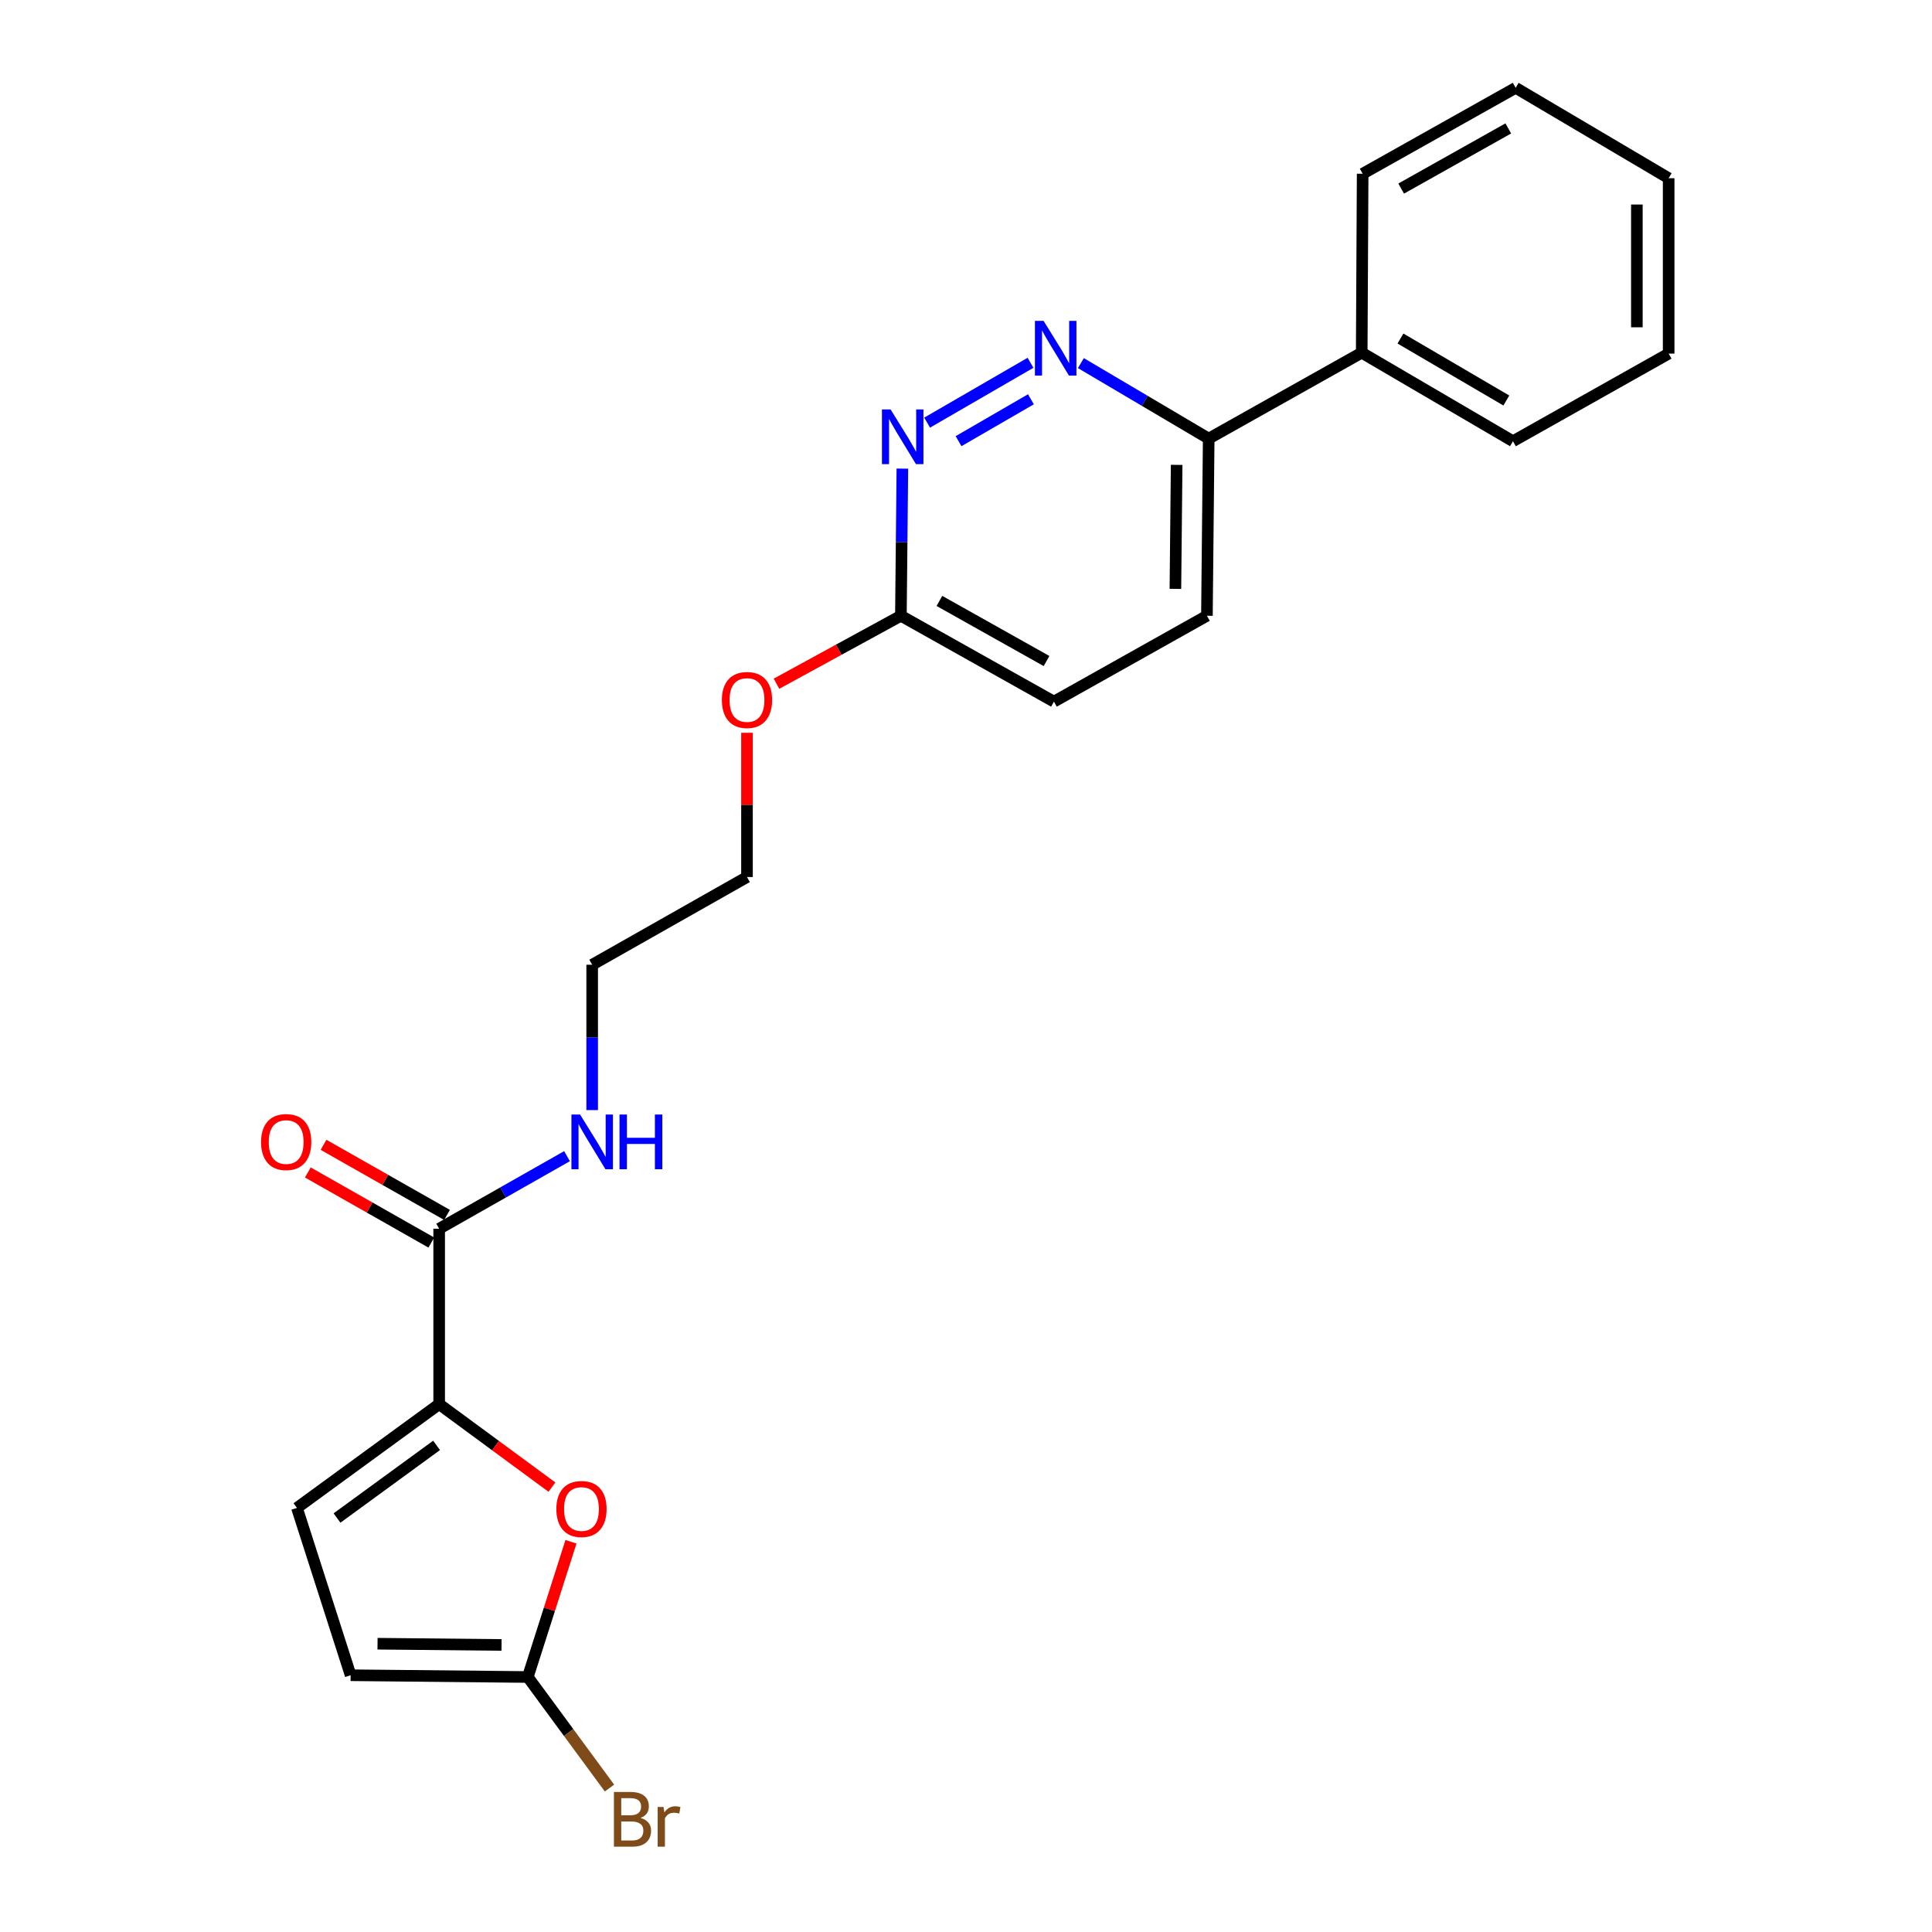 <?xml version='1.0' encoding='iso-8859-1'?>
<svg version='1.1' baseProfile='full'
              xmlns='http://www.w3.org/2000/svg'
                      xmlns:rdkit='http://www.rdkit.org/xml'
                      xmlns:xlink='http://www.w3.org/1999/xlink'
                  xml:space='preserve'
width='1000px' height='1000px' viewBox='0 0 1000 1000'>
<!-- END OF HEADER -->
<rect style='opacity:1.0;fill:#FFFFFF;stroke:none' width='1000' height='1000' x='0' y='0'> </rect>
<path class='bond-0' d='M 227.311,726.78 L 256.497,748.254' style='fill:none;fill-rule:evenodd;stroke:#000000;stroke-width:6px;stroke-linecap:butt;stroke-linejoin:miter;stroke-opacity:1' />
<path class='bond-0' d='M 256.497,748.254 L 285.683,769.728' style='fill:none;fill-rule:evenodd;stroke:#FF0000;stroke-width:6px;stroke-linecap:butt;stroke-linejoin:miter;stroke-opacity:1' />
<path class='bond-3' d='M 227.311,726.78 L 227.311,635.99' style='fill:none;fill-rule:evenodd;stroke:#000000;stroke-width:6px;stroke-linecap:butt;stroke-linejoin:miter;stroke-opacity:1' />
<path class='bond-5' d='M 227.311,726.78 L 153.698,780.49' style='fill:none;fill-rule:evenodd;stroke:#000000;stroke-width:6px;stroke-linecap:butt;stroke-linejoin:miter;stroke-opacity:1' />
<path class='bond-5' d='M 225.968,748.13 L 174.44,785.727' style='fill:none;fill-rule:evenodd;stroke:#000000;stroke-width:6px;stroke-linecap:butt;stroke-linejoin:miter;stroke-opacity:1' />
<path class='bond-1' d='M 295.529,798.019 L 284.357,833.018' style='fill:none;fill-rule:evenodd;stroke:#FF0000;stroke-width:6px;stroke-linecap:butt;stroke-linejoin:miter;stroke-opacity:1' />
<path class='bond-1' d='M 284.357,833.018 L 273.186,868.017' style='fill:none;fill-rule:evenodd;stroke:#000000;stroke-width:6px;stroke-linecap:butt;stroke-linejoin:miter;stroke-opacity:1' />
<path class='bond-13' d='M 273.186,868.017 L 294.33,896.755' style='fill:none;fill-rule:evenodd;stroke:#000000;stroke-width:6px;stroke-linecap:butt;stroke-linejoin:miter;stroke-opacity:1' />
<path class='bond-13' d='M 294.33,896.755 L 315.474,925.493' style='fill:none;fill-rule:evenodd;stroke:#7F4C19;stroke-width:6px;stroke-linecap:butt;stroke-linejoin:miter;stroke-opacity:1' />
<path class='bond-23' d='M 273.186,868.017 L 181.491,867.103' style='fill:none;fill-rule:evenodd;stroke:#000000;stroke-width:6px;stroke-linecap:butt;stroke-linejoin:miter;stroke-opacity:1' />
<path class='bond-23' d='M 259.596,851.425 L 195.409,850.785' style='fill:none;fill-rule:evenodd;stroke:#000000;stroke-width:6px;stroke-linecap:butt;stroke-linejoin:miter;stroke-opacity:1' />
<path class='bond-2' d='M 533.389,187.778 L 479.879,218.752' style='fill:none;fill-rule:evenodd;stroke:#0000FF;stroke-width:6px;stroke-linecap:butt;stroke-linejoin:miter;stroke-opacity:1' />
<path class='bond-2' d='M 533.607,206.666 L 496.149,228.348' style='fill:none;fill-rule:evenodd;stroke:#0000FF;stroke-width:6px;stroke-linecap:butt;stroke-linejoin:miter;stroke-opacity:1' />
<path class='bond-24' d='M 559.457,187.94 L 592.54,207.483' style='fill:none;fill-rule:evenodd;stroke:#0000FF;stroke-width:6px;stroke-linecap:butt;stroke-linejoin:miter;stroke-opacity:1' />
<path class='bond-24' d='M 592.54,207.483 L 625.624,227.026' style='fill:none;fill-rule:evenodd;stroke:#000000;stroke-width:6px;stroke-linecap:butt;stroke-linejoin:miter;stroke-opacity:1' />
<path class='bond-9' d='M 231.373,628.835 L 199.416,610.695' style='fill:none;fill-rule:evenodd;stroke:#000000;stroke-width:6px;stroke-linecap:butt;stroke-linejoin:miter;stroke-opacity:1' />
<path class='bond-9' d='M 199.416,610.695 L 167.46,592.555' style='fill:none;fill-rule:evenodd;stroke:#FF0000;stroke-width:6px;stroke-linecap:butt;stroke-linejoin:miter;stroke-opacity:1' />
<path class='bond-9' d='M 223.249,643.146 L 191.293,625.005' style='fill:none;fill-rule:evenodd;stroke:#000000;stroke-width:6px;stroke-linecap:butt;stroke-linejoin:miter;stroke-opacity:1' />
<path class='bond-9' d='M 191.293,625.005 L 159.336,606.865' style='fill:none;fill-rule:evenodd;stroke:#FF0000;stroke-width:6px;stroke-linecap:butt;stroke-linejoin:miter;stroke-opacity:1' />
<path class='bond-11' d='M 227.311,635.99 L 260.402,617.208' style='fill:none;fill-rule:evenodd;stroke:#000000;stroke-width:6px;stroke-linecap:butt;stroke-linejoin:miter;stroke-opacity:1' />
<path class='bond-11' d='M 260.402,617.208 L 293.492,598.426' style='fill:none;fill-rule:evenodd;stroke:#0000FF;stroke-width:6px;stroke-linecap:butt;stroke-linejoin:miter;stroke-opacity:1' />
<path class='bond-4' d='M 467.063,242.552 L 466.684,280.637' style='fill:none;fill-rule:evenodd;stroke:#0000FF;stroke-width:6px;stroke-linecap:butt;stroke-linejoin:miter;stroke-opacity:1' />
<path class='bond-4' d='M 466.684,280.637 L 466.304,318.722' style='fill:none;fill-rule:evenodd;stroke:#000000;stroke-width:6px;stroke-linecap:butt;stroke-linejoin:miter;stroke-opacity:1' />
<path class='bond-6' d='M 153.698,780.49 L 181.491,867.103' style='fill:none;fill-rule:evenodd;stroke:#000000;stroke-width:6px;stroke-linecap:butt;stroke-linejoin:miter;stroke-opacity:1' />
<path class='bond-7' d='M 625.624,227.026 L 624.701,318.722' style='fill:none;fill-rule:evenodd;stroke:#000000;stroke-width:6px;stroke-linecap:butt;stroke-linejoin:miter;stroke-opacity:1' />
<path class='bond-7' d='M 609.031,240.615 L 608.384,304.802' style='fill:none;fill-rule:evenodd;stroke:#000000;stroke-width:6px;stroke-linecap:butt;stroke-linejoin:miter;stroke-opacity:1' />
<path class='bond-10' d='M 625.624,227.026 L 704.822,182.55' style='fill:none;fill-rule:evenodd;stroke:#000000;stroke-width:6px;stroke-linecap:butt;stroke-linejoin:miter;stroke-opacity:1' />
<path class='bond-8' d='M 466.304,318.722 L 434.107,336.31' style='fill:none;fill-rule:evenodd;stroke:#000000;stroke-width:6px;stroke-linecap:butt;stroke-linejoin:miter;stroke-opacity:1' />
<path class='bond-8' d='M 434.107,336.31 L 401.909,353.897' style='fill:none;fill-rule:evenodd;stroke:#FF0000;stroke-width:6px;stroke-linecap:butt;stroke-linejoin:miter;stroke-opacity:1' />
<path class='bond-14' d='M 466.304,318.722 L 545.512,363.162' style='fill:none;fill-rule:evenodd;stroke:#000000;stroke-width:6px;stroke-linecap:butt;stroke-linejoin:miter;stroke-opacity:1' />
<path class='bond-14' d='M 486.237,311.036 L 541.682,342.144' style='fill:none;fill-rule:evenodd;stroke:#000000;stroke-width:6px;stroke-linecap:butt;stroke-linejoin:miter;stroke-opacity:1' />
<path class='bond-17' d='M 704.822,182.55 L 783.106,228.379' style='fill:none;fill-rule:evenodd;stroke:#000000;stroke-width:6px;stroke-linecap:butt;stroke-linejoin:miter;stroke-opacity:1' />
<path class='bond-17' d='M 724.879,175.223 L 779.677,207.304' style='fill:none;fill-rule:evenodd;stroke:#000000;stroke-width:6px;stroke-linecap:butt;stroke-linejoin:miter;stroke-opacity:1' />
<path class='bond-18' d='M 704.822,182.55 L 705.307,89.931' style='fill:none;fill-rule:evenodd;stroke:#000000;stroke-width:6px;stroke-linecap:butt;stroke-linejoin:miter;stroke-opacity:1' />
<path class='bond-16' d='M 306.509,574.586 L 306.509,536.969' style='fill:none;fill-rule:evenodd;stroke:#0000FF;stroke-width:6px;stroke-linecap:butt;stroke-linejoin:miter;stroke-opacity:1' />
<path class='bond-16' d='M 306.509,536.969 L 306.509,499.352' style='fill:none;fill-rule:evenodd;stroke:#000000;stroke-width:6px;stroke-linecap:butt;stroke-linejoin:miter;stroke-opacity:1' />
<path class='bond-12' d='M 624.701,318.722 L 545.512,363.162' style='fill:none;fill-rule:evenodd;stroke:#000000;stroke-width:6px;stroke-linecap:butt;stroke-linejoin:miter;stroke-opacity:1' />
<path class='bond-15' d='M 386.64,379.291 L 386.64,416.622' style='fill:none;fill-rule:evenodd;stroke:#FF0000;stroke-width:6px;stroke-linecap:butt;stroke-linejoin:miter;stroke-opacity:1' />
<path class='bond-15' d='M 386.64,416.622 L 386.64,453.952' style='fill:none;fill-rule:evenodd;stroke:#000000;stroke-width:6px;stroke-linecap:butt;stroke-linejoin:miter;stroke-opacity:1' />
<path class='bond-19' d='M 306.509,499.352 L 386.64,453.952' style='fill:none;fill-rule:evenodd;stroke:#000000;stroke-width:6px;stroke-linecap:butt;stroke-linejoin:miter;stroke-opacity:1' />
<path class='bond-21' d='M 783.106,228.379 L 863.694,183.025' style='fill:none;fill-rule:evenodd;stroke:#000000;stroke-width:6px;stroke-linecap:butt;stroke-linejoin:miter;stroke-opacity:1' />
<path class='bond-20' d='M 705.307,89.931 L 784.505,45.455' style='fill:none;fill-rule:evenodd;stroke:#000000;stroke-width:6px;stroke-linecap:butt;stroke-linejoin:miter;stroke-opacity:1' />
<path class='bond-20' d='M 725.244,97.608 L 780.683,66.474' style='fill:none;fill-rule:evenodd;stroke:#000000;stroke-width:6px;stroke-linecap:butt;stroke-linejoin:miter;stroke-opacity:1' />
<path class='bond-22' d='M 784.505,45.455 L 863.694,92.244' style='fill:none;fill-rule:evenodd;stroke:#000000;stroke-width:6px;stroke-linecap:butt;stroke-linejoin:miter;stroke-opacity:1' />
<path class='bond-25' d='M 863.694,183.025 L 863.694,92.244' style='fill:none;fill-rule:evenodd;stroke:#000000;stroke-width:6px;stroke-linecap:butt;stroke-linejoin:miter;stroke-opacity:1' />
<path class='bond-25' d='M 847.238,169.408 L 847.238,105.861' style='fill:none;fill-rule:evenodd;stroke:#000000;stroke-width:6px;stroke-linecap:butt;stroke-linejoin:miter;stroke-opacity:1' />
<path  class='atom-1' d='M 287.969 781.055
Q 287.969 774.255, 291.329 770.455
Q 294.689 766.655, 300.969 766.655
Q 307.249 766.655, 310.609 770.455
Q 313.969 774.255, 313.969 781.055
Q 313.969 787.935, 310.569 791.855
Q 307.169 795.735, 300.969 795.735
Q 294.729 795.735, 291.329 791.855
Q 287.969 787.975, 287.969 781.055
M 300.969 792.535
Q 305.289 792.535, 307.609 789.655
Q 309.969 786.735, 309.969 781.055
Q 309.969 775.495, 307.609 772.695
Q 305.289 769.855, 300.969 769.855
Q 296.649 769.855, 294.289 772.655
Q 291.969 775.455, 291.969 781.055
Q 291.969 786.775, 294.289 789.655
Q 296.649 792.535, 300.969 792.535
' fill='#FF0000'/>
<path  class='atom-3' d='M 540.157 166.077
L 549.437 181.077
Q 550.357 182.557, 551.837 185.237
Q 553.317 187.917, 553.397 188.077
L 553.397 166.077
L 557.157 166.077
L 557.157 194.397
L 553.277 194.397
L 543.317 177.997
Q 542.157 176.077, 540.917 173.877
Q 539.717 171.677, 539.357 170.997
L 539.357 194.397
L 535.677 194.397
L 535.677 166.077
L 540.157 166.077
' fill='#0000FF'/>
<path  class='atom-5' d='M 460.968 211.915
L 470.248 226.915
Q 471.168 228.395, 472.648 231.075
Q 474.128 233.755, 474.208 233.915
L 474.208 211.915
L 477.968 211.915
L 477.968 240.235
L 474.088 240.235
L 464.128 223.835
Q 462.968 221.915, 461.728 219.715
Q 460.528 217.515, 460.168 216.835
L 460.168 240.235
L 456.488 240.235
L 456.488 211.915
L 460.968 211.915
' fill='#0000FF'/>
<path  class='atom-10' d='M 135.122 591.118
Q 135.122 584.318, 138.482 580.518
Q 141.842 576.718, 148.122 576.718
Q 154.402 576.718, 157.762 580.518
Q 161.122 584.318, 161.122 591.118
Q 161.122 597.998, 157.722 601.918
Q 154.322 605.798, 148.122 605.798
Q 141.882 605.798, 138.482 601.918
Q 135.122 598.038, 135.122 591.118
M 148.122 602.598
Q 152.442 602.598, 154.762 599.718
Q 157.122 596.798, 157.122 591.118
Q 157.122 585.558, 154.762 582.758
Q 152.442 579.918, 148.122 579.918
Q 143.802 579.918, 141.442 582.718
Q 139.122 585.518, 139.122 591.118
Q 139.122 596.838, 141.442 599.718
Q 143.802 602.598, 148.122 602.598
' fill='#FF0000'/>
<path  class='atom-12' d='M 300.249 576.878
L 309.529 591.878
Q 310.449 593.358, 311.929 596.038
Q 313.409 598.718, 313.489 598.878
L 313.489 576.878
L 317.249 576.878
L 317.249 605.198
L 313.369 605.198
L 303.409 588.798
Q 302.249 586.878, 301.009 584.678
Q 299.809 582.478, 299.449 581.798
L 299.449 605.198
L 295.769 605.198
L 295.769 576.878
L 300.249 576.878
' fill='#0000FF'/>
<path  class='atom-12' d='M 320.649 576.878
L 324.489 576.878
L 324.489 588.918
L 338.969 588.918
L 338.969 576.878
L 342.809 576.878
L 342.809 605.198
L 338.969 605.198
L 338.969 592.118
L 324.489 592.118
L 324.489 605.198
L 320.649 605.198
L 320.649 576.878
' fill='#0000FF'/>
<path  class='atom-14' d='M 331.521 940.955
Q 334.241 941.715, 335.601 943.395
Q 337.001 945.035, 337.001 947.475
Q 337.001 951.395, 334.481 953.635
Q 332.001 955.835, 327.281 955.835
L 317.761 955.835
L 317.761 927.515
L 326.121 927.515
Q 330.961 927.515, 333.401 929.475
Q 335.841 931.435, 335.841 935.035
Q 335.841 939.315, 331.521 940.955
M 321.561 930.715
L 321.561 939.595
L 326.121 939.595
Q 328.921 939.595, 330.361 938.475
Q 331.841 937.315, 331.841 935.035
Q 331.841 930.715, 326.121 930.715
L 321.561 930.715
M 327.281 952.635
Q 330.041 952.635, 331.521 951.315
Q 333.001 949.995, 333.001 947.475
Q 333.001 945.155, 331.361 943.995
Q 329.761 942.795, 326.681 942.795
L 321.561 942.795
L 321.561 952.635
L 327.281 952.635
' fill='#7F4C19'/>
<path  class='atom-14' d='M 343.441 935.275
L 343.881 938.115
Q 346.041 934.915, 349.561 934.915
Q 350.681 934.915, 352.201 935.315
L 351.601 938.675
Q 349.881 938.275, 348.921 938.275
Q 347.241 938.275, 346.121 938.955
Q 345.041 939.595, 344.161 941.155
L 344.161 955.835
L 340.401 955.835
L 340.401 935.275
L 343.441 935.275
' fill='#7F4C19'/>
<path  class='atom-16' d='M 373.64 362.318
Q 373.64 355.518, 377 351.718
Q 380.36 347.918, 386.64 347.918
Q 392.92 347.918, 396.28 351.718
Q 399.64 355.518, 399.64 362.318
Q 399.64 369.198, 396.24 373.118
Q 392.84 376.998, 386.64 376.998
Q 380.4 376.998, 377 373.118
Q 373.64 369.238, 373.64 362.318
M 386.64 373.798
Q 390.96 373.798, 393.28 370.918
Q 395.64 367.998, 395.64 362.318
Q 395.64 356.758, 393.28 353.958
Q 390.96 351.118, 386.64 351.118
Q 382.32 351.118, 379.96 353.918
Q 377.64 356.718, 377.64 362.318
Q 377.64 368.038, 379.96 370.918
Q 382.32 373.798, 386.64 373.798
' fill='#FF0000'/>
</svg>
